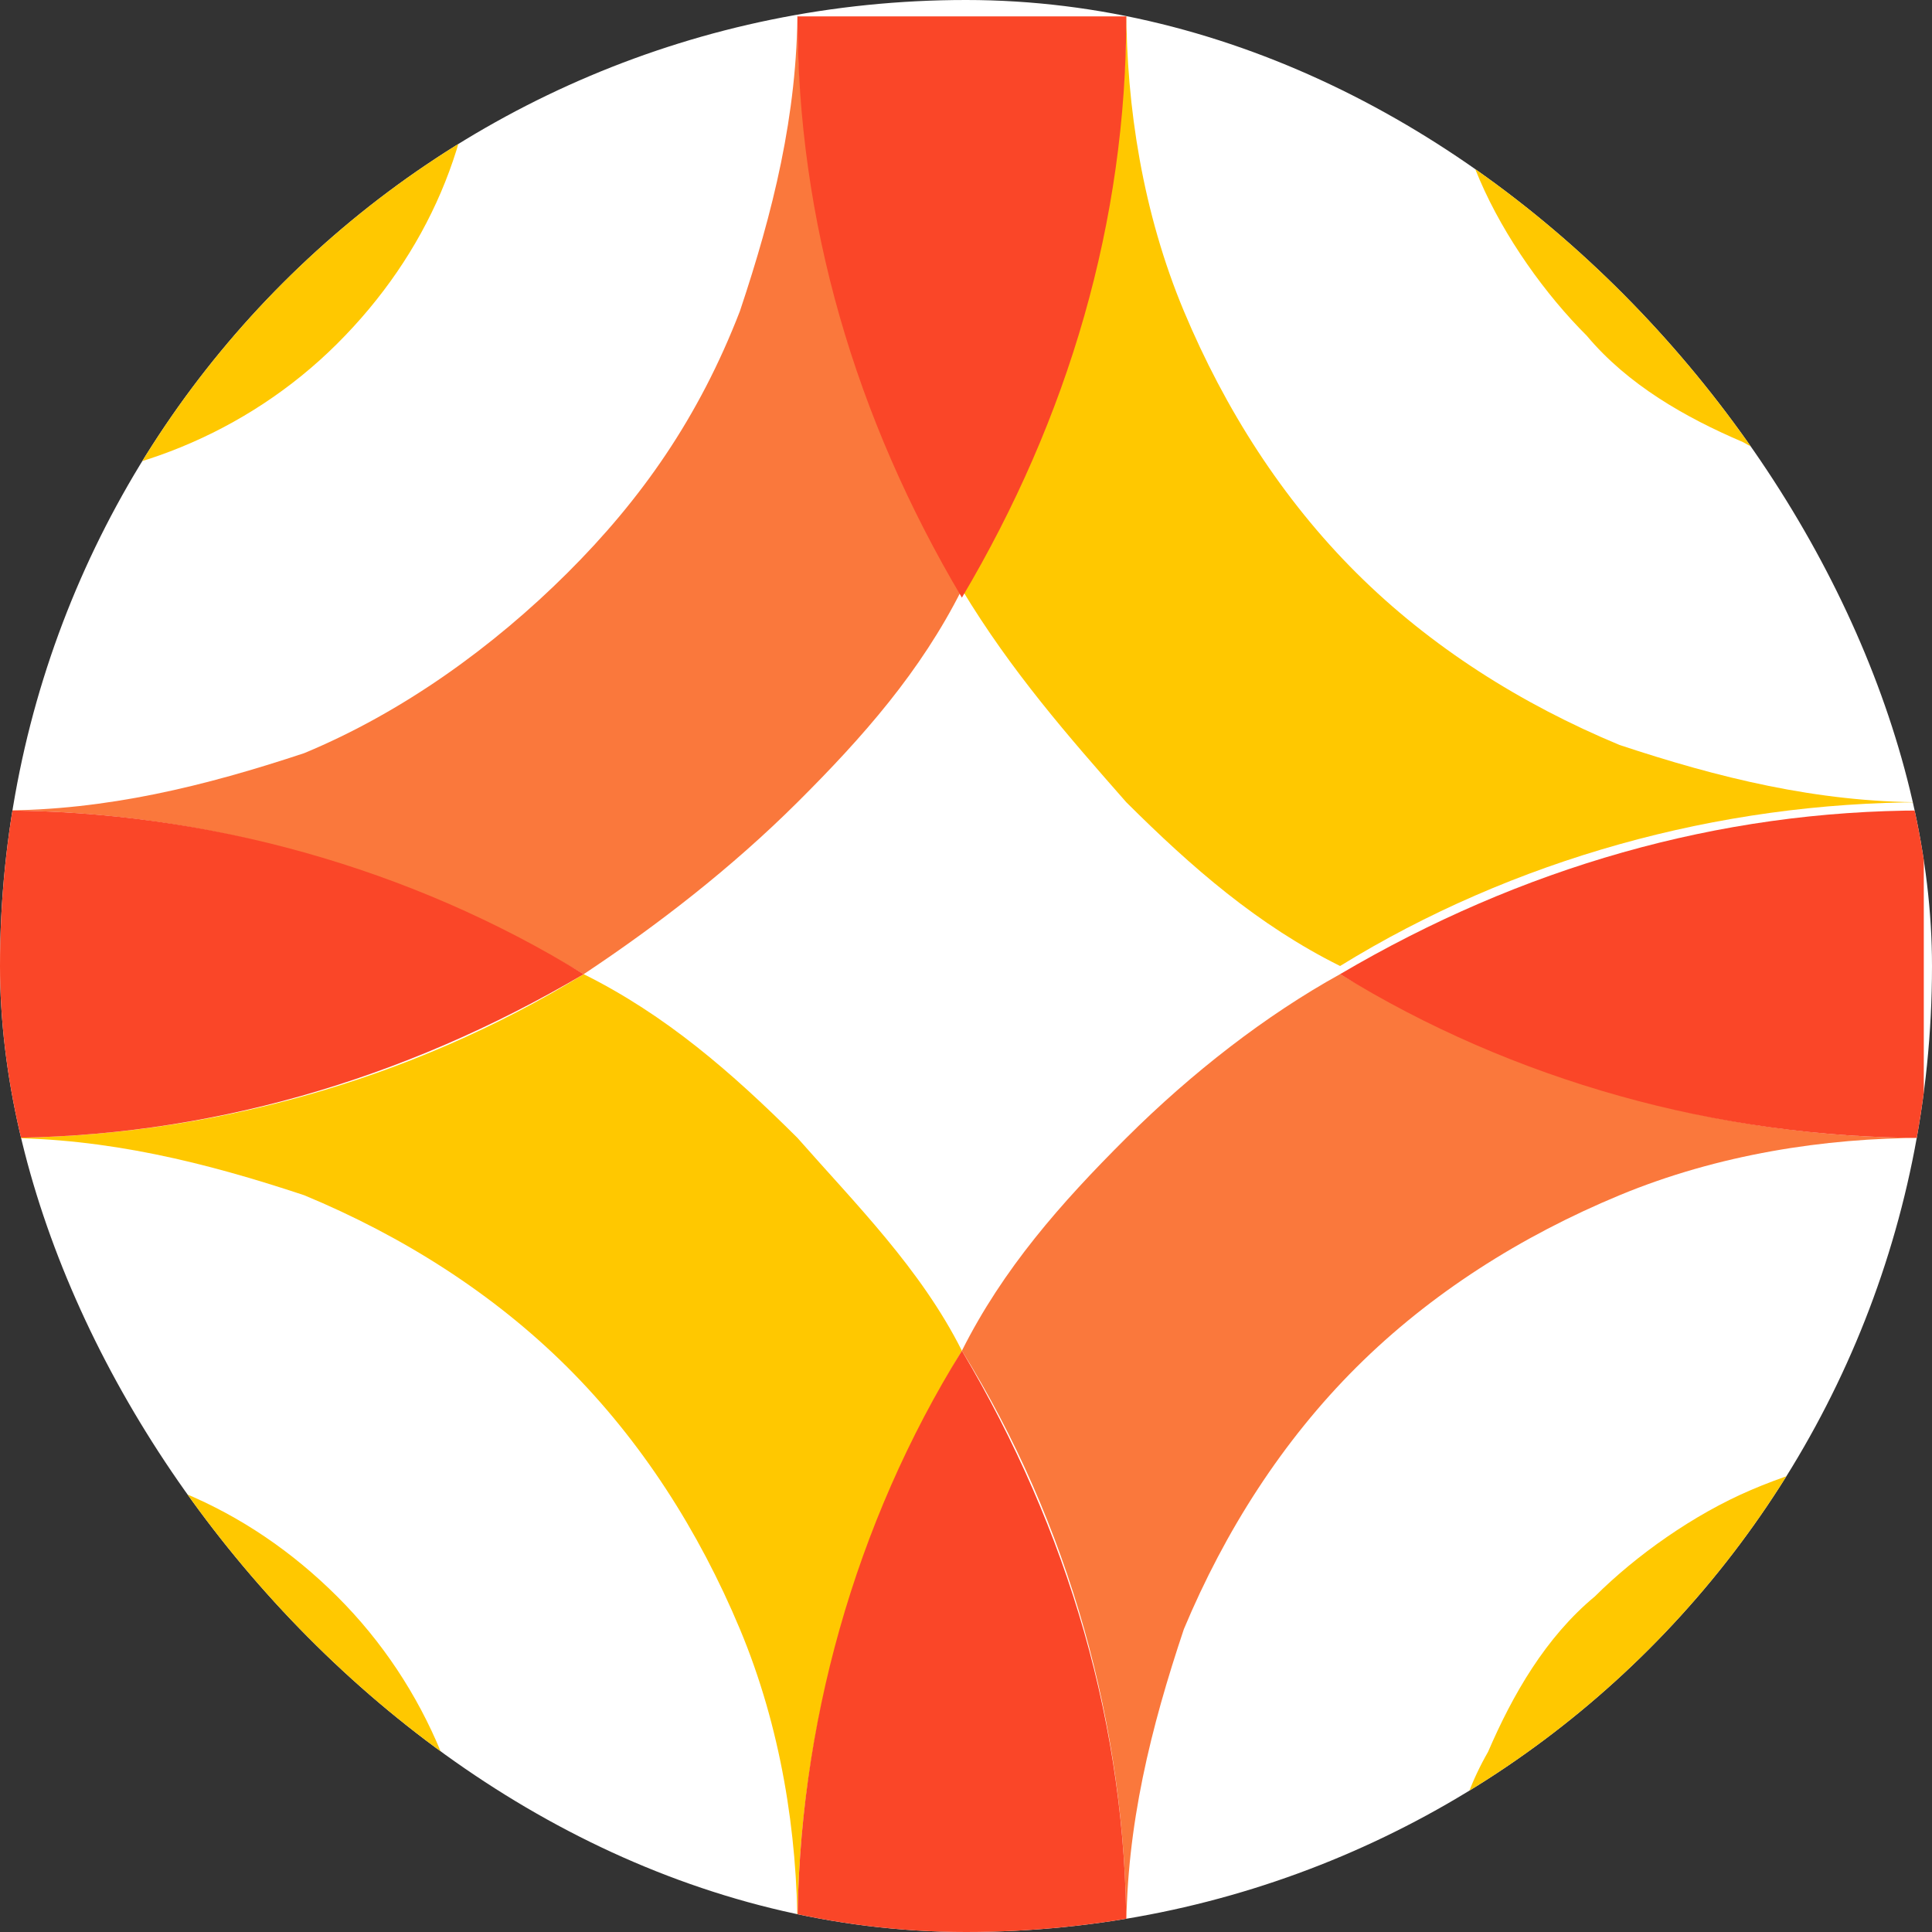 <svg width="48" height="48" viewBox="0 0 48 48" fill="none" xmlns="http://www.w3.org/2000/svg">
<rect x="0" y="0" width="48" height="48" fill="#333333" stroke="none"/>
<g clip-path="url(#clip0_505_173)">
<rect width="48" height="48" rx="24" fill="white"/>
<path d="M11.847 48C11.847 44.949 10.621 41.898 8.374 39.661C6.128 37.424 3.268 36.203 0 36.203V48H11.847Z" fill="#FFC800"/>
<path d="M0 12C3.064 12 6.128 10.78 8.374 8.542C10.621 6.305 11.847 3.458 11.847 0.407H0V12Z" fill="#FFC800"/>
<path d="M35.949 48C35.949 46.373 36.153 44.949 36.97 43.525C37.583 42.102 38.4 40.678 39.626 39.661C40.647 38.644 42.077 37.627 43.506 37.017C44.936 36.407 46.57 36 48 36V47.797L35.949 48Z" fill="#FFC800"/>
<path d="M47.796 12C46.162 12 44.732 11.797 43.302 10.983C41.872 10.373 40.443 9.559 39.421 8.339C38.4 7.322 37.379 5.898 36.766 4.475C36.153 3.051 35.745 1.424 35.745 0H47.592L47.796 12Z" fill="#FFC800"/>
<path d="M19.813 28.271C18.179 26.644 16.545 25.22 14.502 24.203C10.213 26.847 5.106 28.271 0 28.271C2.655 28.271 5.106 28.881 7.557 29.695C10.008 30.712 12.255 32.136 14.094 33.966C15.932 35.797 17.362 38.034 18.383 40.475C19.404 42.915 19.813 45.559 19.813 48C19.813 42.915 21.243 38.034 23.898 33.559C22.877 31.525 21.243 29.898 19.813 28.271Z" fill="#FFC800"/>
<path d="M19.813 19.932C21.447 18.305 22.877 16.678 23.898 14.644C21.243 10.373 19.813 5.288 19.813 0.203C19.813 2.847 19.2 5.288 18.383 7.729C17.362 10.373 15.932 12.407 14.094 14.237C12.255 16.068 10.008 17.695 7.557 18.712C5.106 19.525 2.655 20.136 0 20.136C5.106 20.136 10.008 21.559 14.502 24.203C16.34 22.983 18.179 21.559 19.813 19.932Z" fill="#FA783C"/>
<path d="M0 20.136V28.271C5.106 28.271 10.008 26.848 14.502 24.203C10.213 21.559 5.106 20.136 0 20.136Z" fill="#FA4628"/>
<path d="M27.983 28.271C26.349 29.898 24.919 31.525 23.898 33.559C26.553 37.831 27.983 42.915 27.983 48C27.983 45.356 28.596 42.915 29.413 40.475C30.434 38.034 31.864 35.797 33.702 33.966C35.54 32.136 37.787 30.712 40.238 29.695C42.689 28.678 45.345 28.271 47.796 28.271C42.689 28.271 37.787 26.847 33.294 24.203C31.455 25.22 29.617 26.644 27.983 28.271Z" fill="#FA783C"/>
<path d="M19.813 48H27.983C27.983 42.915 26.553 38.034 23.898 33.559C21.242 37.831 19.813 42.915 19.813 48Z" fill="#FA4628"/>
<path d="M27.983 19.932C29.617 21.559 31.251 22.983 33.294 24C37.583 21.356 42.689 19.932 47.796 19.932C45.14 19.932 42.689 19.322 40.238 18.509C37.787 17.491 35.54 16.068 33.702 14.237C31.864 12.407 30.434 10.169 29.413 7.729C28.392 5.288 27.983 2.644 27.983 0.203C27.983 5.288 26.553 10.169 23.898 14.644C25.123 16.678 26.553 18.305 27.983 19.932Z" fill="#FFC800"/>
<path d="M27.983 0.407H19.813C19.813 5.492 21.242 10.373 23.898 14.848C26.553 10.373 27.983 5.492 27.983 0.407Z" fill="#FA4628"/>
<path d="M33.294 24.203C37.583 26.848 42.689 28.271 47.796 28.271V20.136C42.689 20.136 37.787 21.559 33.294 24.203Z" fill="#FA4628"/>
</g>
<defs>
<clipPath id="clip0_505_173">
<rect width="48" height="48" rx="24" fill="white"/>
</clipPath>
</defs>
</svg>
